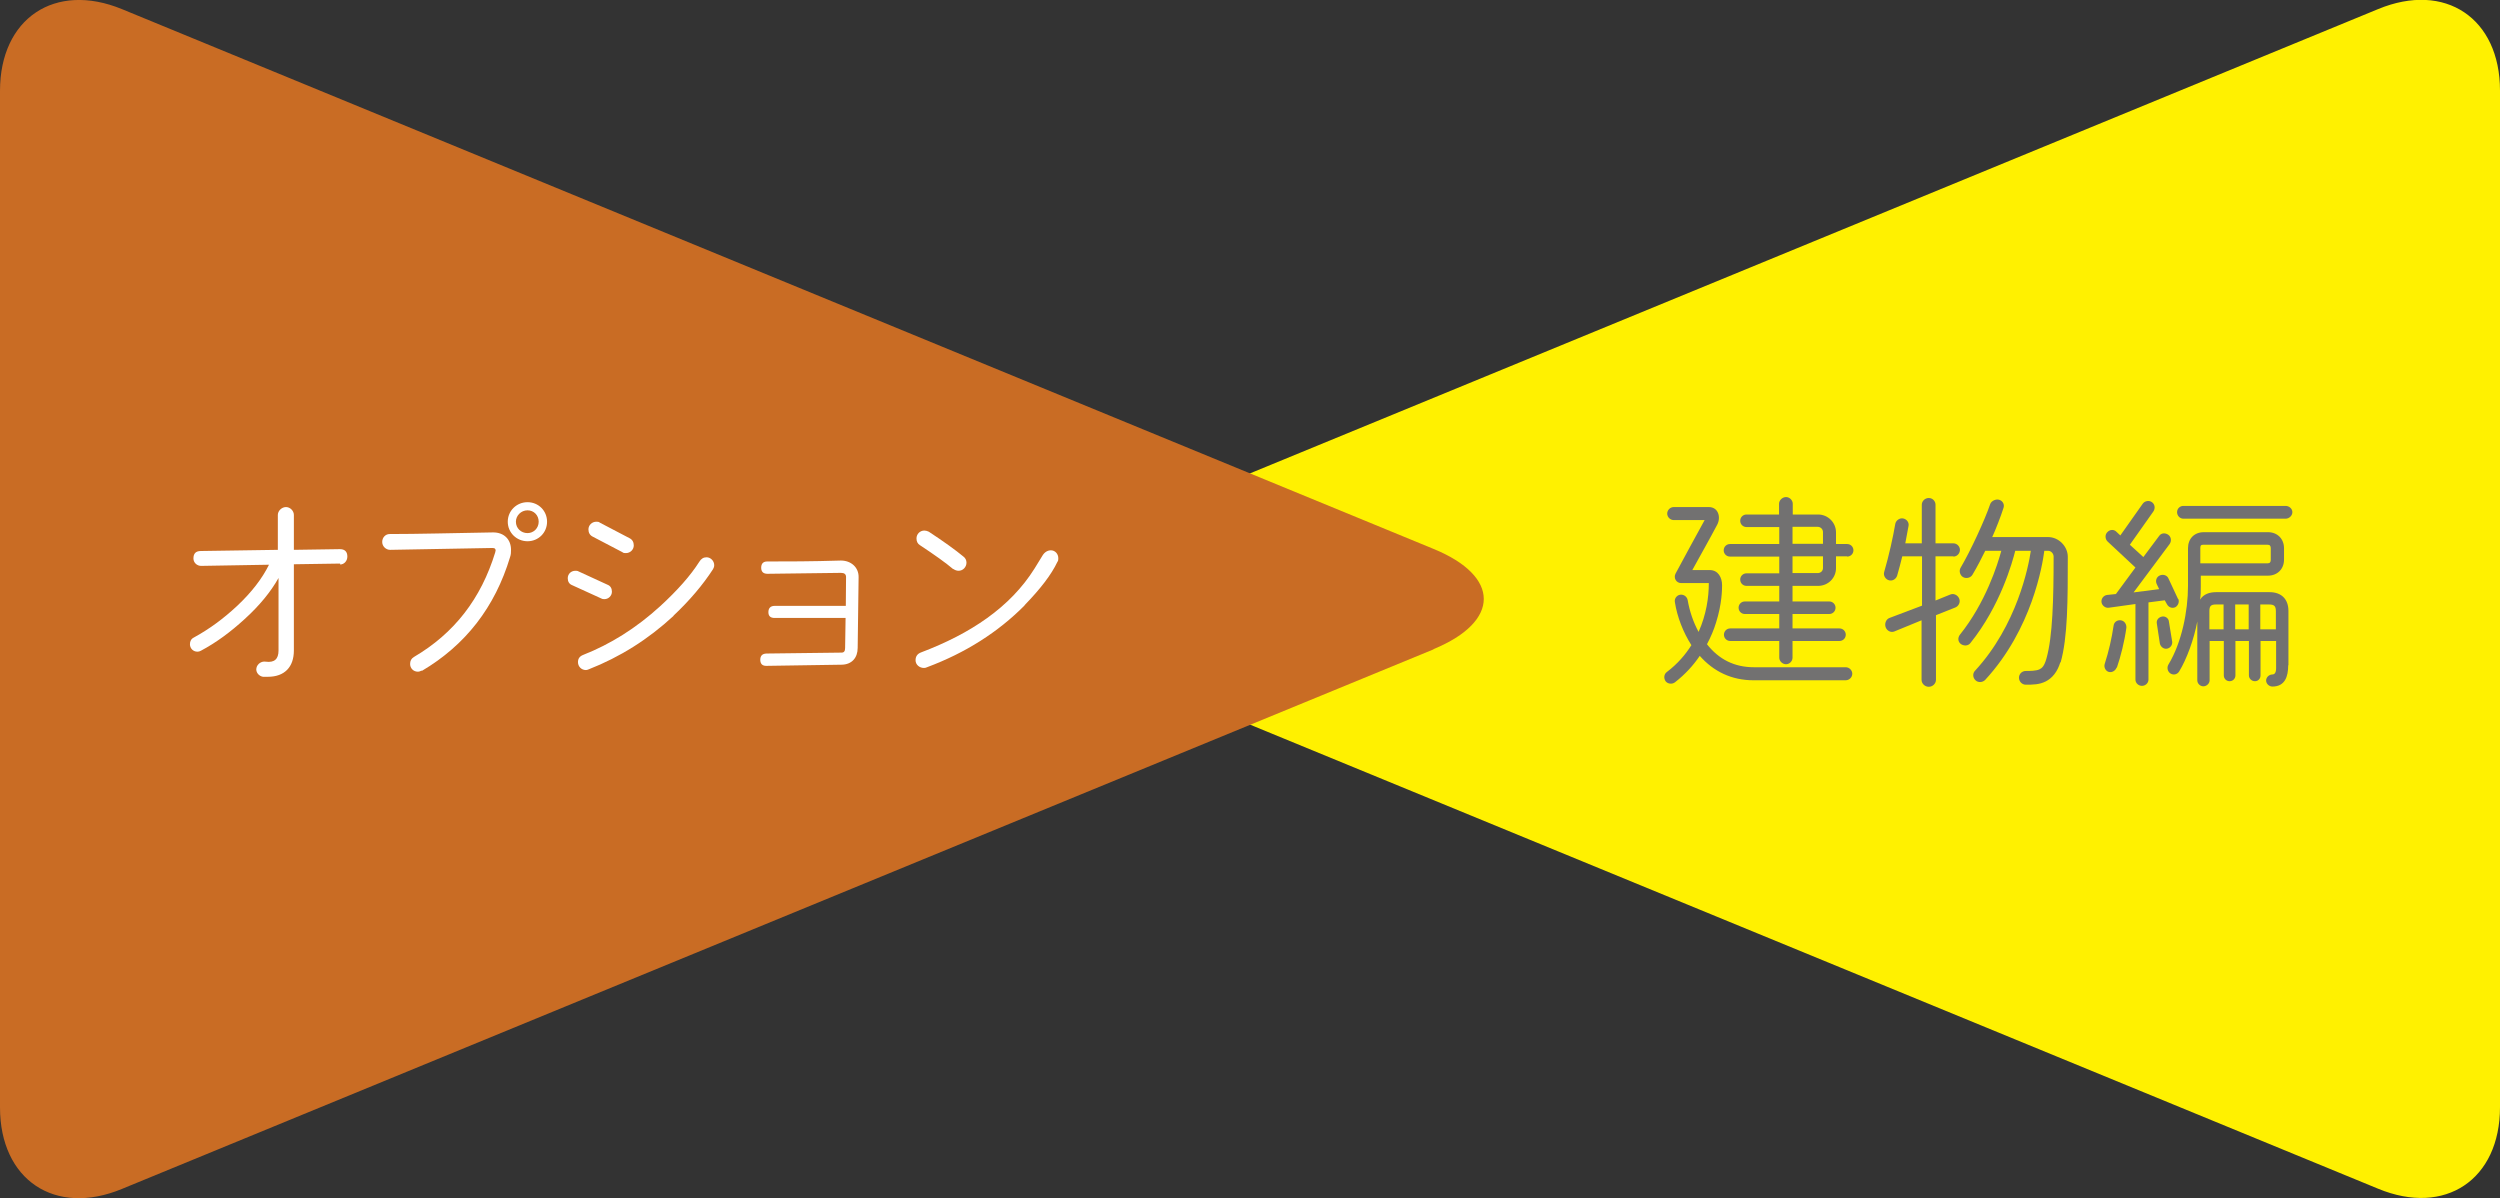 <?xml version="1.0" encoding="UTF-8"?>
<svg xmlns="http://www.w3.org/2000/svg" xmlns:xlink="http://www.w3.org/1999/xlink" viewBox="0 0 107.53 51.53">
  <rect x="0" y="0" width="107.53" height="51.53" fill="#333333" stroke="none"/>
  <defs>
    <style>
      .cls-1 {
        fill: #fff;
      }

      .cls-2 {
        fill: #c96c24;
      }

      .cls-3 {
        fill: none;
      }

      .cls-4 {
        isolation: isolate;
      }

      .cls-5 {
        fill: #727171;
      }

      .cls-6 {
        fill: #fff100;
      }

      .cls-7 {
        mix-blend-mode: multiply;
      }

      .cls-8 {
        clip-path: url(#clippath);
      }
    </style>
    <clipPath id="clippath">
      <rect class="cls-3" x="71.58" y="21.38" width="27.01" height="8.16"/>
    </clipPath>
  </defs>
  <g class="cls-4">
    <g id="_レイヤー_2" data-name="レイヤー_2">
      <g id="_レイヤー_2-2" data-name="レイヤー_2">
        <g>
          <path class="cls-6" d="M45.87,27.92c-2.88-1.19-2.88-3.13,0-4.31L102.29.39c2.88-1.19,5.24.39,5.24,3.51v43.72c0,3.12-2.36,4.7-5.24,3.51l-56.42-23.21Z"/>
          <g class="cls-7">
            <g class="cls-8">
              <path class="cls-5" d="M79.38,29.26h-3.96c-.93,0-1.71-.37-2.31-1.05-.27.4-.62.79-1.07,1.14-.12.09-.31.07-.4-.05-.09-.13-.07-.31.06-.4.46-.35.8-.75,1.05-1.15-.35-.55-.61-1.21-.71-1.85-.03-.15.08-.3.23-.32.15-.02.29.08.32.23.08.47.24.95.47,1.37.33-.74.44-1.48.44-2.1h-1.19c-.21,0-.34-.22-.24-.41.41-.76.83-1.54,1.25-2.3h-1.33c-.15,0-.28-.13-.28-.28s.13-.28.28-.28h1.51c.41,0,.53.44.36.76-.31.59-.72,1.31-1.07,1.95h.75c.36,0,.53.32.53.65,0,.15,0,.8-.26,1.61-.09.3-.22.61-.39.93.51.65,1.18.99,2.02.99h3.95c.15,0,.28.13.28.28s-.13.28-.28.28M79.45,23.93h-.48v.51c0,.42-.34.76-.77.76h-1.1v.67h1.58c.15,0,.27.12.27.27s-.12.27-.27.27h-1.58v.62h2.02c.15,0,.27.12.27.27s-.12.27-.27.27h-2.02v.72c0,.15-.13.28-.28.28s-.29-.13-.29-.28v-.72h-2.11c-.15,0-.27-.12-.27-.27s.12-.27.27-.27h2.11v-.62h-1.48c-.15,0-.27-.12-.27-.27s.12-.27.27-.27h1.48v-.67h-1.41c-.15,0-.27-.12-.27-.27s.12-.27.27-.27h1.41v-.72h-2.12c-.15,0-.27-.12-.27-.27s.12-.27.27-.27h2.12v-.73h-1.41c-.15,0-.27-.12-.27-.27s.12-.27.27-.27h1.4v-.46c0-.15.14-.29.3-.29s.29.14.29.29v.46h1.09c.42,0,.77.34.77.77v.5h.48c.15,0,.27.12.27.27s-.12.27-.27.27M78.41,23.39v-.5c0-.13-.1-.23-.23-.23h-1.08v.73h1.31ZM78.41,23.93h-1.31v.72h1.08c.13,0,.23-.09.23-.22v-.51Z"/>
              <path class="cls-5" d="M84.02,23.93h-.77v1.9l.64-.26c.15-.06.32.03.38.18.06.15-.02.32-.17.38l-.83.33v2.78c0,.16-.14.3-.31.3s-.31-.14-.31-.3v-2.56l-1.17.48c-.14.06-.31-.02-.37-.17-.06-.15,0-.35.16-.41l1.4-.53v-2.12h-.85c-.06.26-.14.54-.22.83-.05.15-.2.24-.35.2-.15-.04-.25-.2-.21-.35.21-.72.39-1.54.48-2.08.03-.15.19-.26.34-.23.15.03.26.17.23.32l-.14.75h.71v-1.66c0-.16.14-.29.3-.29s.29.13.29.29v1.66h.77c.15,0,.28.13.28.28s-.12.29-.28.29M88.62,28.48c-.12.41-.35.69-.63.83-.28.14-.56.14-.86.14-.16,0-.29-.14-.29-.3s.13-.29.29-.29.45,0,.59-.07c.11-.05.21-.14.3-.46.27-.94.31-2.58.31-4.39,0-.13-.11-.25-.24-.25h-.16c-.08.62-.53,3.37-2.54,5.55-.11.12-.31.13-.42.02-.12-.11-.13-.3-.02-.41,1.8-1.95,2.3-4.47,2.4-5.16h-.67c-.12.48-.64,2.37-1.93,3.97-.1.13-.28.13-.41.04-.13-.1-.14-.27-.04-.4,1.1-1.37,1.62-3.01,1.78-3.61h-.69c-.16.32-.34.68-.55,1.03-.08.14-.28.18-.41.1s-.18-.27-.1-.4c.42-.71,1.04-2.05,1.27-2.73.05-.15.25-.24.4-.19.15.05.23.21.17.36-.1.32-.34.94-.48,1.24h2.4c.46,0,.85.4.85.85,0,1.83,0,3.47-.31,4.55"/>
              <path class="cls-5" d="M93.69,25.75c.06.13,0,.3-.13.37-.14.06-.29,0-.36-.14l-.09-.16-.7.09v3.32c0,.15-.13.27-.28.27s-.28-.12-.28-.27v-3.25l-1.15.16c-.14.02-.29-.09-.31-.24-.02-.15.09-.29.24-.31l.38-.04.84-1.14-1.2-1.12c-.11-.11-.12-.3,0-.41.11-.11.28-.12.39,0l.16.15.96-1.36c.09-.13.28-.16.4-.07.13.09.15.27.06.4l-1.01,1.43.58.53.68-.91c.09-.13.26-.14.39-.05.13.09.15.27.06.4l-1.55,2.08,1.1-.14-.11-.23c-.06-.14,0-.3.14-.36.14-.06.31-.01.37.13l.42.9ZM91.04,28.71c-.05.14-.2.23-.34.19-.14-.04-.22-.21-.17-.35.17-.53.3-1.09.38-1.64.02-.15.15-.25.31-.23.15.02.25.16.24.32-.08.59-.25,1.26-.41,1.72M93.43,27.59c.02.14-.07.28-.22.31-.14.03-.28-.08-.31-.22l-.13-.86c-.03-.14.07-.27.22-.3.14-.03.29.07.3.22l.14.86ZM98.42,28.62c0,.48-.14.91-.68.91-.14,0-.27-.12-.27-.26s.13-.26.27-.26c.18,0,.16-.25.16-.39v-1.05h-.67v1.48c0,.14-.1.25-.24.25s-.26-.11-.26-.25v-1.48h-.58v1.48c0,.14-.11.25-.25.25s-.25-.11-.25-.25v-1.48h-.61v1.69c0,.14-.13.26-.27.26s-.26-.12-.26-.26v-2.53c-.14.76-.46,1.63-.78,2.15-.08.13-.24.17-.37.09-.13-.08-.17-.26-.09-.39.57-.94.84-2.3.84-3.37v-1.63c0-.41.27-.69.68-.69h2.76c.41,0,.69.29.69.69v.49c0,.41-.29.69-.69.69h-2.89v.45c0,.21,0,.39-.03.58.15-.24.41-.32.69-.32h2.3c.51,0,.81.3.81.81v2.33ZM98.31,22.31h-4.4c-.15,0-.27-.13-.27-.28s.12-.27.27-.27h4.4c.15,0,.29.12.29.27s-.14.28-.29.28M97.67,23.58c0-.1-.04-.15-.14-.15h-2.76c-.11,0-.13.04-.13.15v.65h2.89c.1,0,.14-.05.14-.15v-.49ZM95.64,27.07v-1.07h-.33c-.22,0-.28.07-.28.29v.78h.61ZM96.72,26h-.58v1.07h.58v-1.07ZM97.89,27.07v-.78c0-.22-.07-.29-.29-.29h-.38v1.07h.67Z"/>
            </g>
          </g>
          <path class="cls-2" d="M61.66,27.92c2.88-1.19,2.88-3.13,0-4.31L5.24.39C2.36-.79,0,.79,0,3.91v43.72c0,3.12,2.36,4.7,5.24,3.51l56.42-23.21Z"/>
          <path class="cls-1" d="M14.63,24.24l-1.99.03v3.71c0,.71-.4,1.13-1.12,1.13-.06,0-.14,0-.21,0-.18-.03-.32-.2-.28-.38s.22-.3.4-.27c.37.05.55-.11.55-.48v-3.12c-.33.59-.82,1.19-1.46,1.77-.6.55-1.22,1.01-1.88,1.36-.05.03-.1.04-.15.04-.18,0-.32-.14-.32-.32,0-.13.05-.23.17-.29.66-.36,1.27-.81,1.85-1.35.63-.59,1.09-1.19,1.38-1.78l-2.92.05c-.18,0-.33-.14-.33-.32,0-.21.1-.32.32-.32l3.31-.05v-1.5c0-.18.17-.34.35-.34s.34.16.34.34v1.5l1.98-.03c.21,0,.32.11.32.32,0,.18-.13.34-.31.34"/>
          <path class="cls-1" d="M18.14,28.84c-.05.03-.11.05-.17.05-.19,0-.33-.15-.33-.33,0-.14.05-.23.16-.3,1.74-1.02,2.89-2.51,3.5-4.5.02-.07.03-.12,0-.14,0-.03-.05-.05-.13-.05l-4.39.08c-.18,0-.34-.15-.34-.34s.14-.34.32-.34c1.2,0,2.68-.04,4.45-.07.48,0,.77.31.77.75,0,.1,0,.2-.04.31-.65,2.16-1.92,3.79-3.8,4.9M22.69,23.28c-.47,0-.85-.37-.85-.84s.38-.84.85-.84.84.37.84.84-.37.84-.84.84M22.69,21.95c-.28,0-.5.23-.5.49,0,.28.22.49.5.49.26,0,.48-.21.48-.49s-.21-.49-.48-.49"/>
          <path class="cls-1" d="M25.86,25.74l-1.25-.57c-.13-.05-.19-.16-.19-.3,0-.18.14-.32.33-.32.04,0,.09,0,.14.03l1.24.57c.13.05.19.16.19.3,0,.18-.15.32-.32.32-.04,0-.09,0-.14-.03M28.97,26.49c-1.09,1.01-2.3,1.77-3.65,2.3-.05.02-.08.03-.12.03-.19,0-.34-.15-.34-.34,0-.15.07-.25.22-.31,1.17-.46,2.28-1.15,3.32-2.1.73-.67,1.3-1.31,1.68-1.91.08-.13.18-.19.31-.19.18,0,.33.16.33.34,0,.06-.02.12-.05.17-.44.68-1.01,1.35-1.7,2M26.77,23.75l-1.28-.67c-.12-.06-.18-.17-.18-.31,0-.18.15-.33.34-.33.05,0,.11,0,.15.04l1.28.67c.12.06.18.17.18.31,0,.18-.15.33-.34.33-.05,0-.11,0-.15-.04"/>
          <path class="cls-1" d="M36.89,27.87c0,.42-.25.71-.68.72l-3.25.05c-.17,0-.25-.08-.26-.25,0-.18.08-.27.26-.28.21,0,1.29-.02,3.24-.04.1,0,.15-.06.15-.2l.02-1.29h-3.05c-.18,0-.27-.08-.27-.25s.09-.27.27-.27h3.06s.01-1.24.01-1.24c0-.12-.07-.18-.22-.18-.02,0-1.07.01-3.16.04-.18,0-.27-.09-.27-.26,0-.18.09-.27.26-.27.85,0,1.9,0,3.17-.04.43,0,.77.29.76.72l-.04,3.05Z"/>
          <path class="cls-1" d="M44.07,26.04c-1.14,1.15-2.54,2.04-4.2,2.66-.04.02-.08.03-.13.03-.19,0-.36-.14-.36-.33,0-.17.08-.28.24-.34,2.11-.8,3.83-1.93,4.88-3.61l.35-.57c.09-.14.22-.21.35-.21.18,0,.32.15.32.34,0,.06,0,.11-.04.16-.26.55-.74,1.17-1.41,1.86M41,24.48c-.33-.28-.81-.62-1.43-1.03-.1-.06-.15-.16-.15-.29,0-.19.15-.34.34-.34.06,0,.13.02.19.05.64.42,1.14.78,1.49,1.07.08.06.13.15.13.26,0,.19-.15.35-.34.35-.08,0-.16-.03-.23-.08"/>
        </g>
      </g>
    </g>
  </g>
</svg>